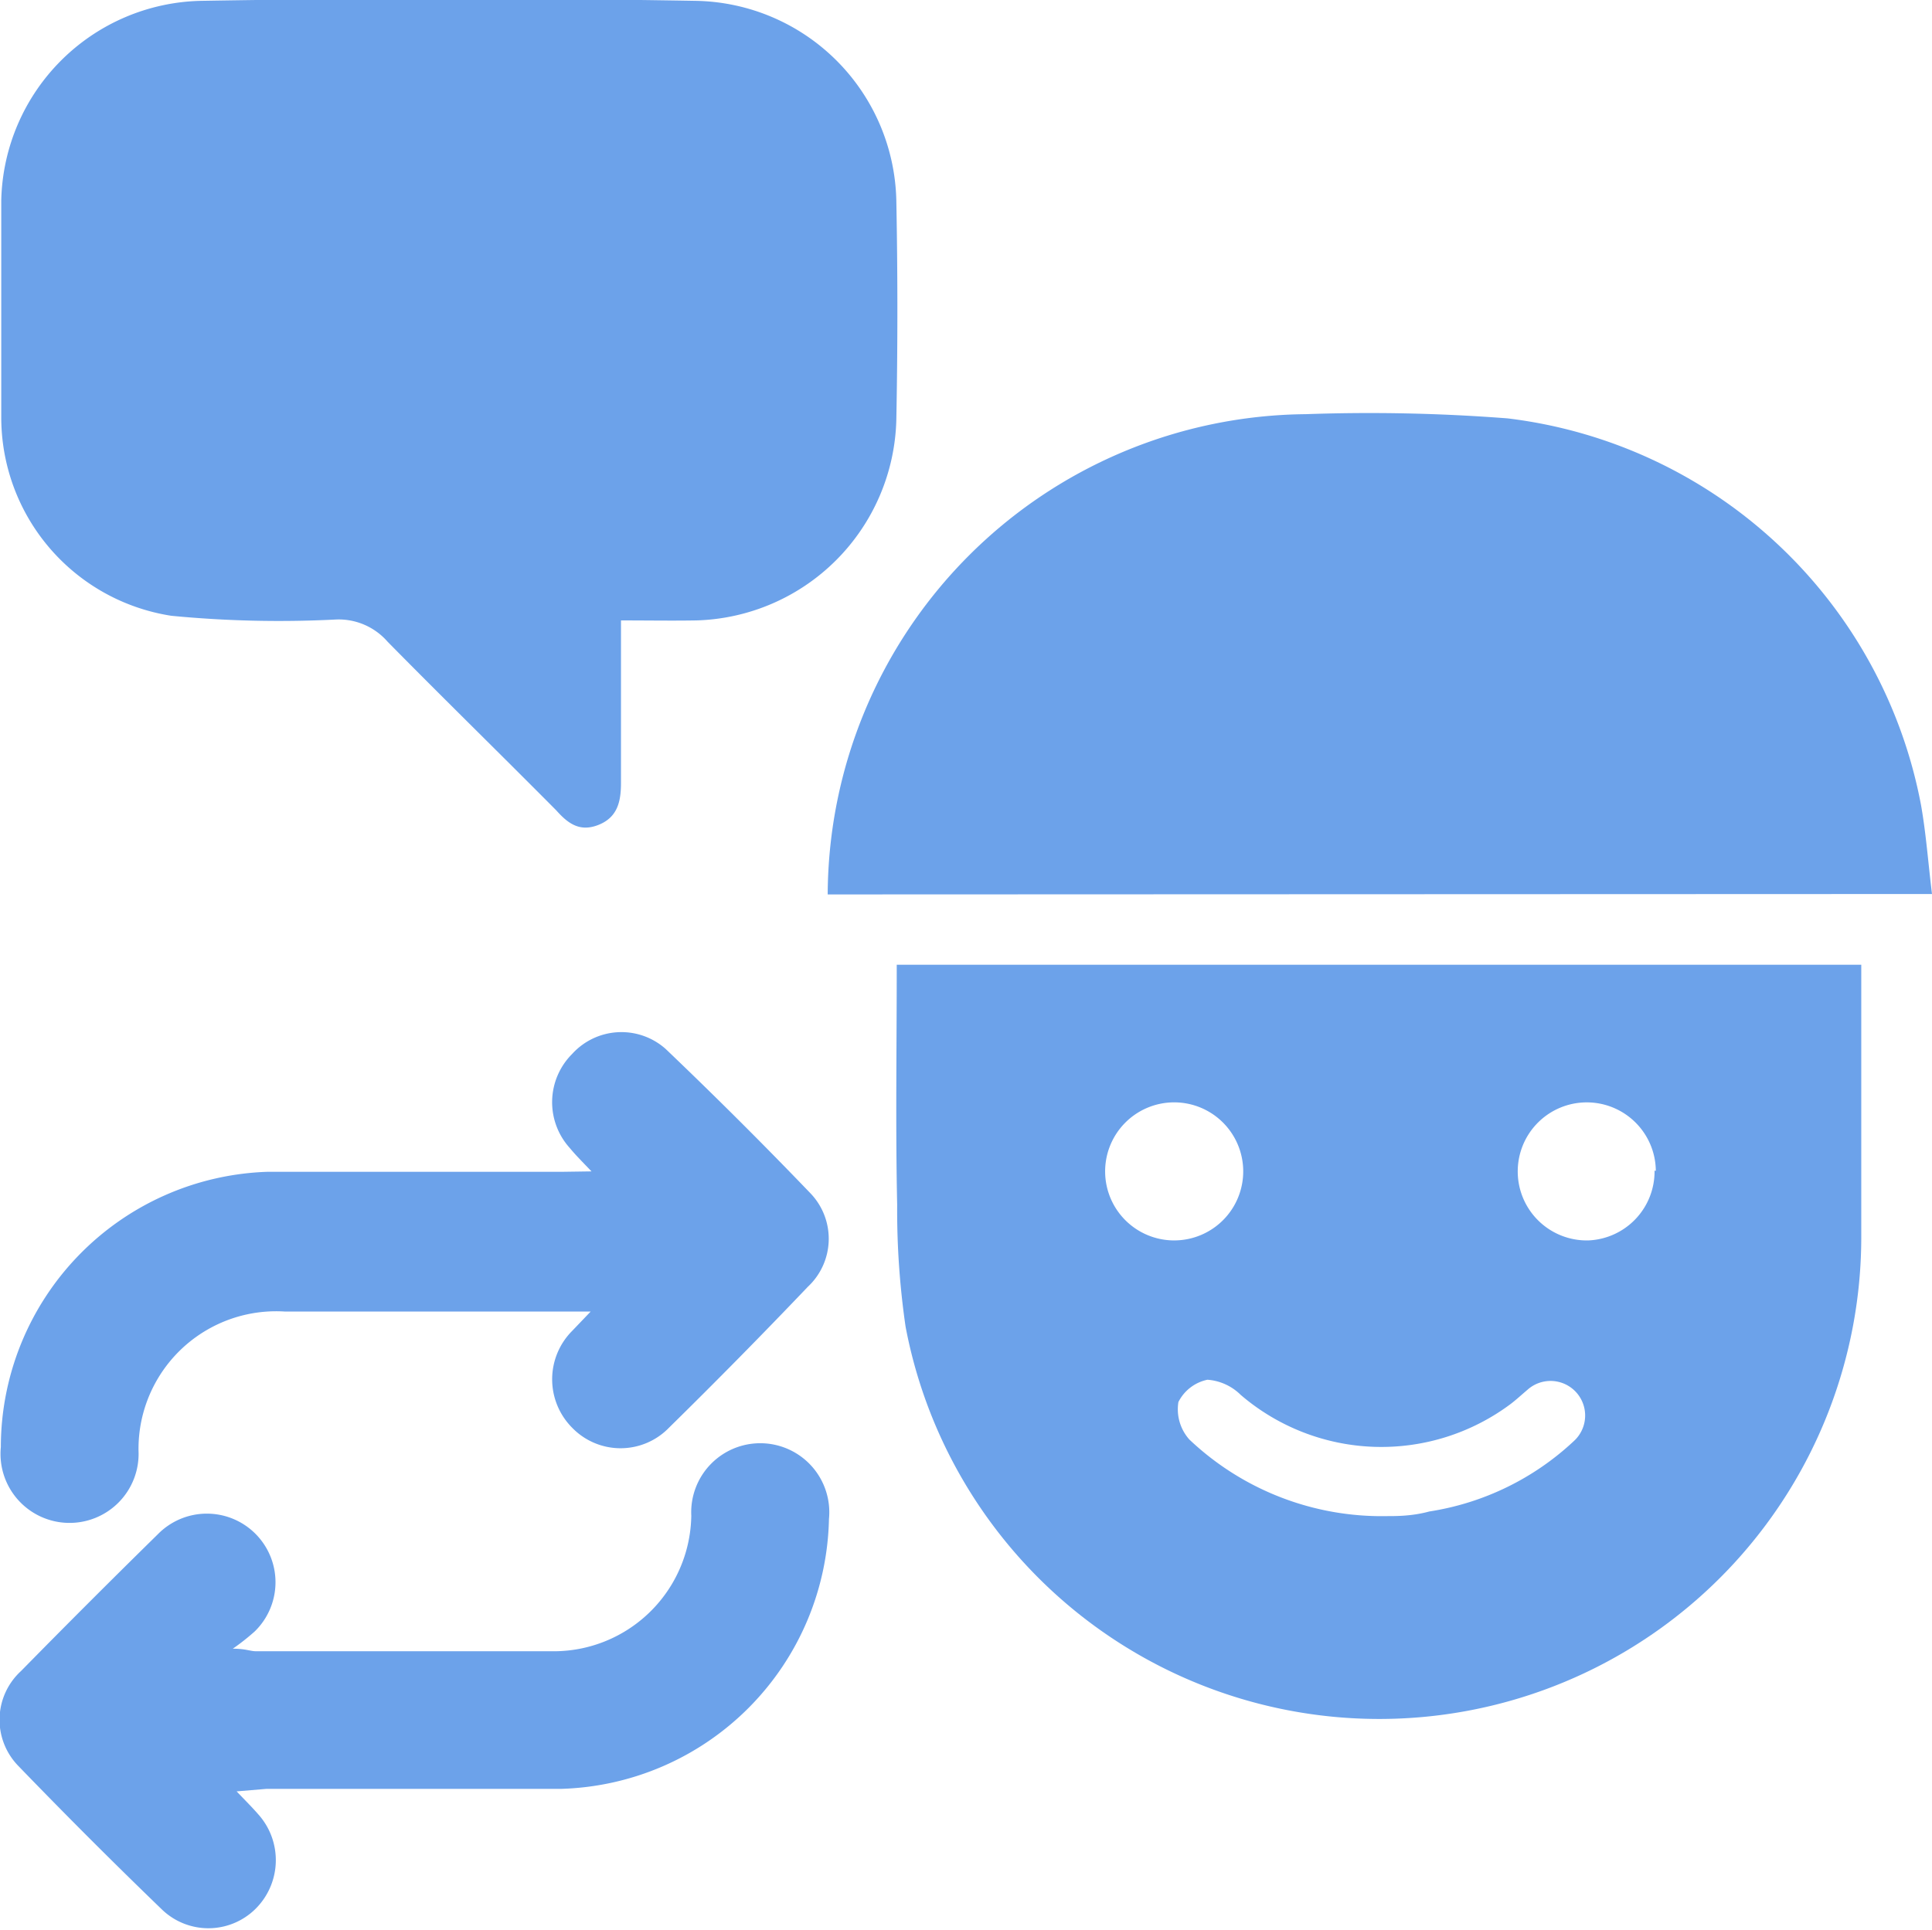 <svg xmlns="http://www.w3.org/2000/svg" id="Layer_1" data-name="Layer 1" width="45.89" height="45.85" viewBox="0 0 45.89 45.85"><title>Enhanced Engagement</title><g><path d="M23.35,25H46.26v.49c0,2,0,4,0,6a11.45,11.45,0,0,1-22.7,2.11,19.2,19.2,0,0,1-.2-2.9C23.32,28.84,23.35,27,23.35,25ZM35,38.1c.22,0,.6,0,1-.11a6.46,6.46,0,0,0,3.43-1.67.82.82,0,1,0-1.1-1.22c-.13.11-.26.23-.39.33a5.13,5.13,0,0,1-6.42-.21,1.25,1.25,0,0,0-.79-.36,1,1,0,0,0-.69.53,1.08,1.08,0,0,0,.26.89A6.64,6.64,0,0,0,35,38.1Zm-5.05-6.55a1.64,1.64,0,1,0-1.65-1.61A1.64,1.64,0,0,0,29.91,31.55Zm11.43-1.65a1.64,1.64,0,1,0-1.6,1.65A1.64,1.64,0,0,0,41.35,29.89Z" transform="translate(-2.05 -2.08)" style="fill: #6ca2ea"></path><path d="M16.8,16.82c0,1.34,0,2.6,0,3.86,0,.44-.08.82-.54,1s-.74-.06-1-.35c-1.32-1.33-2.66-2.64-4-4A1.54,1.54,0,0,0,10,16.8a26.56,26.56,0,0,1-3.88-.09A4.77,4.77,0,0,1,2.08,12c0-1.72,0-3.44,0-5.16A4.85,4.85,0,0,1,6.82,2.1Q12.7,2,18.58,2.1a4.85,4.85,0,0,1,4.76,4.74q.05,2.61,0,5.22a4.89,4.89,0,0,1-4.75,4.76C18,16.83,17.44,16.82,16.8,16.82Z" transform="translate(-2.05 -2.08)" style="fill: #6ca2ea"></path><path d="M21.71,23.33A11.46,11.46,0,0,1,33.06,11.92a42.65,42.65,0,0,1,4.8.1,11.38,11.38,0,0,1,9.82,9.19c.12.68.17,1.38.26,2.11Z" transform="translate(-2.05 -2.08)" style="fill: #6ca2ea"></path><path d="M16.1,29.91c-.23-.24-.38-.39-.52-.56a1.62,1.62,0,0,1,.06-2.23A1.58,1.58,0,0,1,17.86,27q1.76,1.68,3.44,3.43a1.56,1.56,0,0,1-.06,2.22Q19.61,34.36,17.94,36a1.6,1.6,0,0,1-2.3,0,1.63,1.63,0,0,1,0-2.3l.44-.46-.51,0H8.82a3.27,3.27,0,0,0-3.48,3.3,1.64,1.64,0,1,1-3.27-.08A6.55,6.55,0,0,1,8.4,29.92c2.33,0,4.67,0,7,0Z" transform="translate(-2.05 -2.08)" style="fill: #6ca2ea"></path><path d="M7.67,44.64c.23.24.38.39.51.54a1.63,1.63,0,0,1-.07,2.26,1.59,1.59,0,0,1-2.22,0q-1.73-1.67-3.4-3.4a1.57,1.57,0,0,1,.06-2.26q1.61-1.64,3.25-3.25a1.63,1.63,0,1,1,2.3,2.31,5.37,5.37,0,0,1-.52.41c.3,0,.42.06.54.06h7a3.27,3.27,0,0,0,3.35-3.22,1.64,1.64,0,1,1,3.27.08,6.55,6.55,0,0,1-6.36,6.41c-2.33,0-4.67,0-7,0Z" transform="translate(-2.05 -2.08)" style="fill: #6ca2ea"></path></g></svg>
